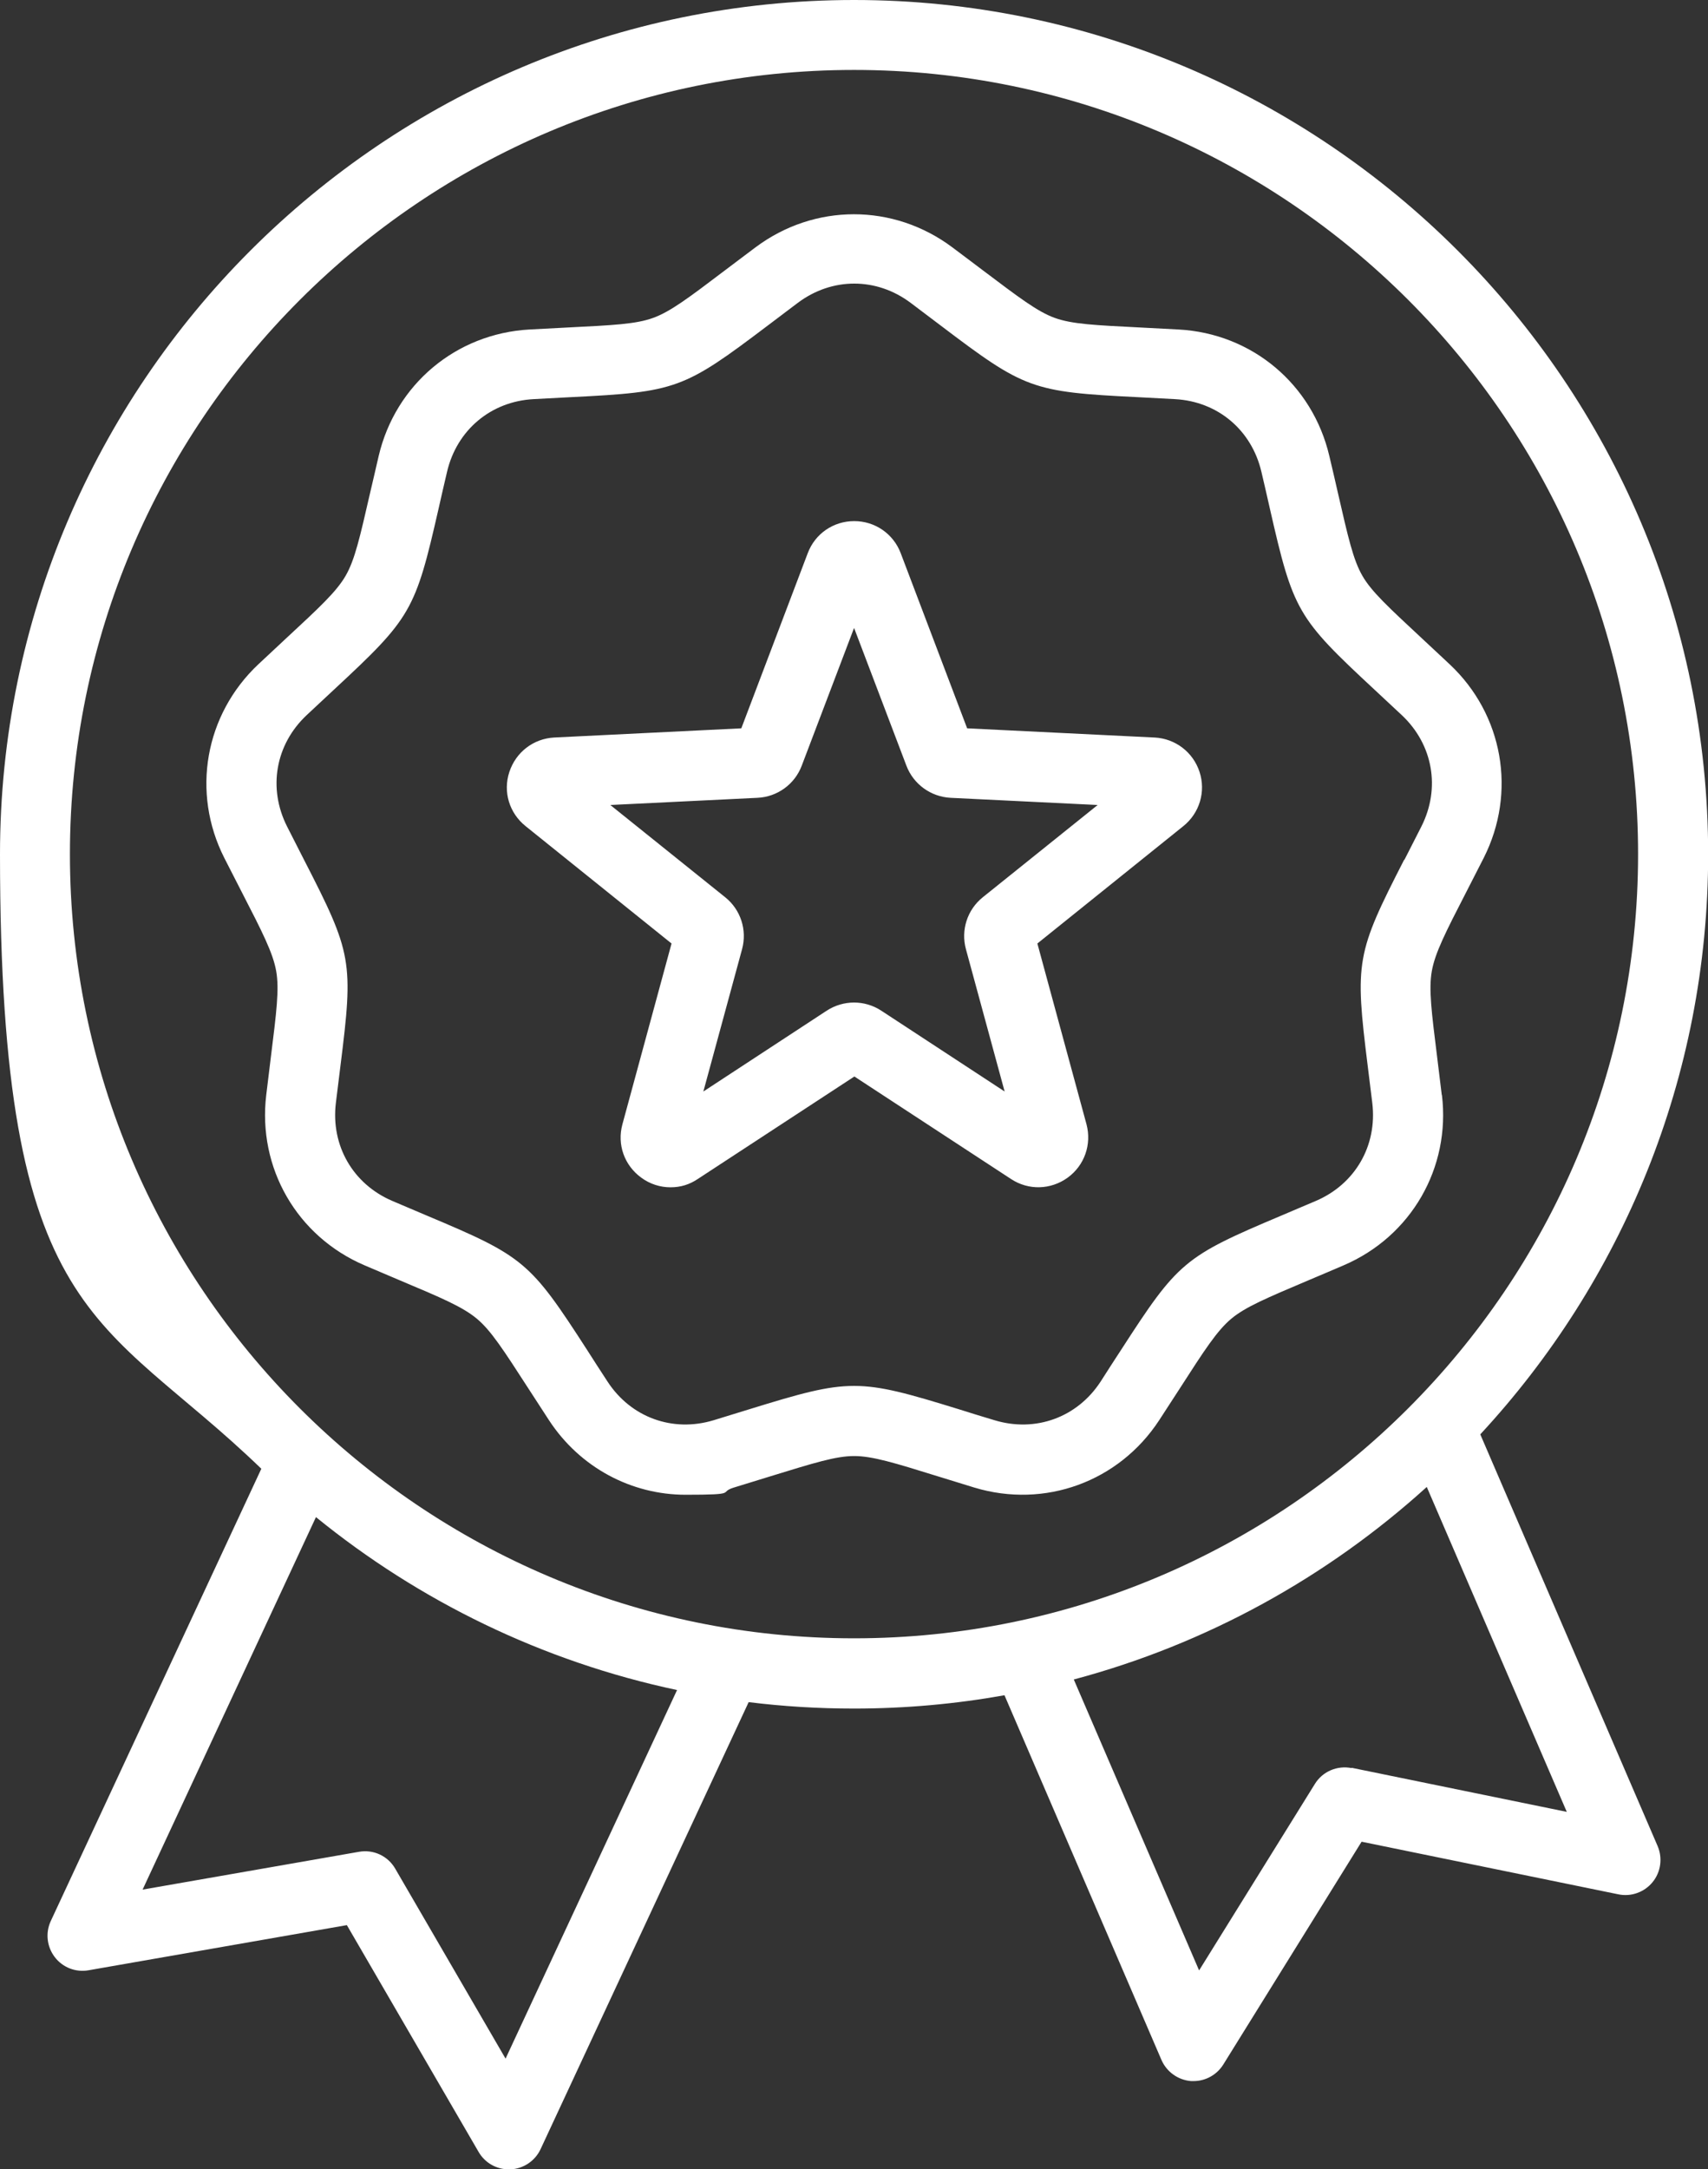 <svg viewBox="0 0 1116.3 1417.3" version="1.1" xmlns="http://www.w3.org/2000/svg" id="Layer_2">
  
  <rect x="0" y="0" width="1116.3" height="1417.3" fill="#333333" stroke="none"/>
  
  <defs>
    <style>
      .st0 {
        fill: #fff;
      }
    </style>
  </defs>
  <g id="Layer_1-2">
    <path d="M967.5,937.2c92.3-99.6,148.9-232.9,148.9-379C1116.3,250.4,865.9,0,558.2,0S0,250.4,0,558.2s65.6,299.9,170.8,401.5l-137.6,295.5c-3.6,7.7-2.6,16.8,2.6,23.6,5.2,6.8,13.7,10.1,22.1,8.6l168.8-29.5,86.1,148.2c4.1,7.1,11.6,11.4,19.8,11.4s.7,0,1,0c8.5-.4,16.1-5.5,19.7-13.2l136-292.1c22.6,2.8,45.5,4.2,68.9,4.2,33.5,0,66.4-3,98.3-8.7l102.6,238.3c3.4,7.8,10.8,13.1,19.3,13.8.6,0,1.1,0,1.7,0,7.9,0,15.2-4.1,19.4-10.8l90.4-145.6,167.9,34.4c8.3,1.7,16.9-1.4,22.3-8,5.4-6.6,6.6-15.7,3.3-23.5l-115.9-269h0ZM330.4,1345.1l-72.1-124.1c-4.8-8.3-14.2-12.7-23.7-11l-141.4,24.7,113.3-243.4c67.5,54.9,147.9,94.3,236,113l-112.1,240.9h0ZM45.7,558.2C45.7,275.6,275.6,45.7,558.2,45.7s512.4,229.9,512.4,512.4-229.9,512.4-512.4,512.4S45.7,840.7,45.7,558.2h0ZM883.4,1155.3c-9.4-1.9-19,2.2-24,10.3l-75.7,121.9-81.9-190.1c87-23.2,165.8-67,230.7-125.8l91.5,212.3-140.6-28.8h0ZM942.3,715.5c-1.1-9.2-2.1-17.3-3-24.6-3.7-29.7-5.6-44.6-3.5-56.4,2.1-11.8,8.9-25.2,22.6-51.8,3.4-6.6,7.1-13.9,11.3-22.1,21.7-42.9,12.7-93.8-22.3-126.6-6.7-6.3-12.7-11.9-18.1-16.9-21.9-20.4-33-30.6-38.9-40.9-6-10.4-9.3-25-16-54.2-1.6-7.2-3.5-15.2-5.6-24.1-11-46.8-50.5-80-98.5-82.6-9.2-.5-17.4-.9-24.8-1.3-29.9-1.5-44.9-2.2-56.2-6.3s-23.2-13.2-47.1-31.2c-5.9-4.4-12.4-9.4-19.8-14.9-38.5-28.8-90.1-28.8-128.6,0-7.4,5.5-13.9,10.5-19.8,14.9-23.9,18.1-35.8,27.1-47.1,31.2-11.2,4.1-26.2,4.8-56.1,6.3-7.4.4-15.5.8-24.8,1.3-48,2.7-87.5,35.9-98.5,82.6-2.1,9-3.9,17-5.6,24.1-6.7,29.2-10,43.8-16,54.2s-17,20.6-38.9,40.9c-5.4,5-11.4,10.6-18.1,16.9-35,32.9-44,83.8-22.3,126.6,4.2,8.2,7.9,15.5,11.3,22.1,13.7,26.6,20.5,40,22.6,51.8s.2,26.7-3.5,56.4c-.9,7.3-1.9,15.5-3,24.6-5.7,47.7,20.1,92.4,64.3,111.3,8.5,3.6,16,6.8,22.8,9.7,27.6,11.6,41.4,17.5,50.6,25.2s17.3,20.3,33.6,45.5c4,6.2,8.5,13.1,13.5,20.8,20.3,31,53.9,48.7,89.3,48.7s21-1.5,31.5-4.7c8.8-2.7,16.7-5.1,23.7-7.3,28.6-8.8,43-13.3,54.9-13.3s26.3,4.4,54.9,13.3c7,2.2,14.9,4.6,23.7,7.3,46,13.9,94.5-3.8,120.8-44,5-7.7,9.5-14.6,13.5-20.8,16.2-25.2,24.4-37.8,33.6-45.5s23-13.5,50.6-25.2c6.8-2.9,14.3-6,22.8-9.7,44.2-18.9,70-63.7,64.3-111.3h0ZM917.7,561.8c-31.4,61.3-32.3,66.4-23.8,134.7.9,7.2,1.9,15.3,3,24.3,3.3,27.8-11.2,52.9-36.9,63.9-8.4,3.6-15.9,6.7-22.6,9.6-63.5,26.8-67.4,30-104.8,87.9-4,6.1-8.4,12.9-13.3,20.6-15.3,23.4-42.5,33.3-69.3,25.2-8.7-2.6-16.5-5-23.4-7.2-65.8-20.3-71-20.3-136.8,0-7,2.2-14.7,4.5-23.4,7.2-26.8,8.1-54-1.8-69.3-25.2-5-7.6-9.4-14.5-13.3-20.6-37.4-57.9-41.3-61.2-104.8-87.9-6.7-2.8-14.2-6-22.6-9.6-25.7-11-40.2-36.1-36.9-63.9,1.1-9,2.1-17.1,3-24.3,8.6-68.4,7.7-73.4-23.8-134.7-3.3-6.5-7-13.7-11.1-21.8-12.6-25-7.6-53.5,12.8-72.7,6.6-6.2,12.6-11.8,17.9-16.7,50.5-46.9,53.1-51.3,68.4-118.5,1.6-7.1,3.4-15,5.5-23.9,6.4-27.2,28.6-45.9,56.5-47.4,9.1-.5,17.2-.9,24.5-1.3,68.8-3.4,73.6-5.2,128.6-46.8,5.8-4.4,12.3-9.3,19.6-14.8,11.2-8.4,24-12.6,36.9-12.6s25.7,4.2,36.9,12.6c7.3,5.5,13.8,10.4,19.6,14.8,54.9,41.6,59.7,43.4,128.6,46.8,7.3.4,15.4.8,24.5,1.3,28,1.5,50.1,20.2,56.5,47.4,2.1,8.9,3.9,16.8,5.5,23.9,15.3,67.2,17.9,71.6,68.4,118.5,5.3,5,11.3,10.5,17.9,16.7,20.4,19.2,25.4,47.7,12.8,72.7-4.1,8.1-7.8,15.4-11.1,21.8h0ZM754.3,481.9l-122.2-6-43.4-114.4c-4.8-12.7-16.8-21-30.4-21s-25.6,8.2-30.4,21l-43.4,114.4-122.2,6c-13.6.7-25.1,9.5-29.4,22.5s0,26.9,10.6,35.4l95.4,76.7-32.1,118.1c-3.6,13.2,1.2,26.8,12.3,34.9,5.7,4.2,12.4,6.3,19.1,6.3s12.4-1.8,17.8-5.4l102.4-67,102.4,67c11.4,7.5,25.9,7.1,37-.9,11-8,15.8-21.7,12.3-34.9l-32.1-118.1,95.4-76.7c10.6-8.5,14.8-22.5,10.6-35.4s-15.8-21.8-29.4-22.5h0ZM545.8,377.8h0s0,0,0,0,0,0,0,0ZM642.3,586.3c-10.1,8.1-14.4,21.4-11,33.9l25.3,93-80.6-52.8c-10.8-7.1-24.8-7.1-35.7,0l-80.6,52.8,25.3-93c3.4-12.5-.9-25.8-11-33.9l-75.1-60.3,96.2-4.7c12.9-.6,24.3-8.8,28.9-21l34.2-90,34.2,90c4.6,12.1,15.9,20.3,28.8,21l96.2,4.7-75.1,60.3h0Z" class="st0"></path>
  </g>
</svg>